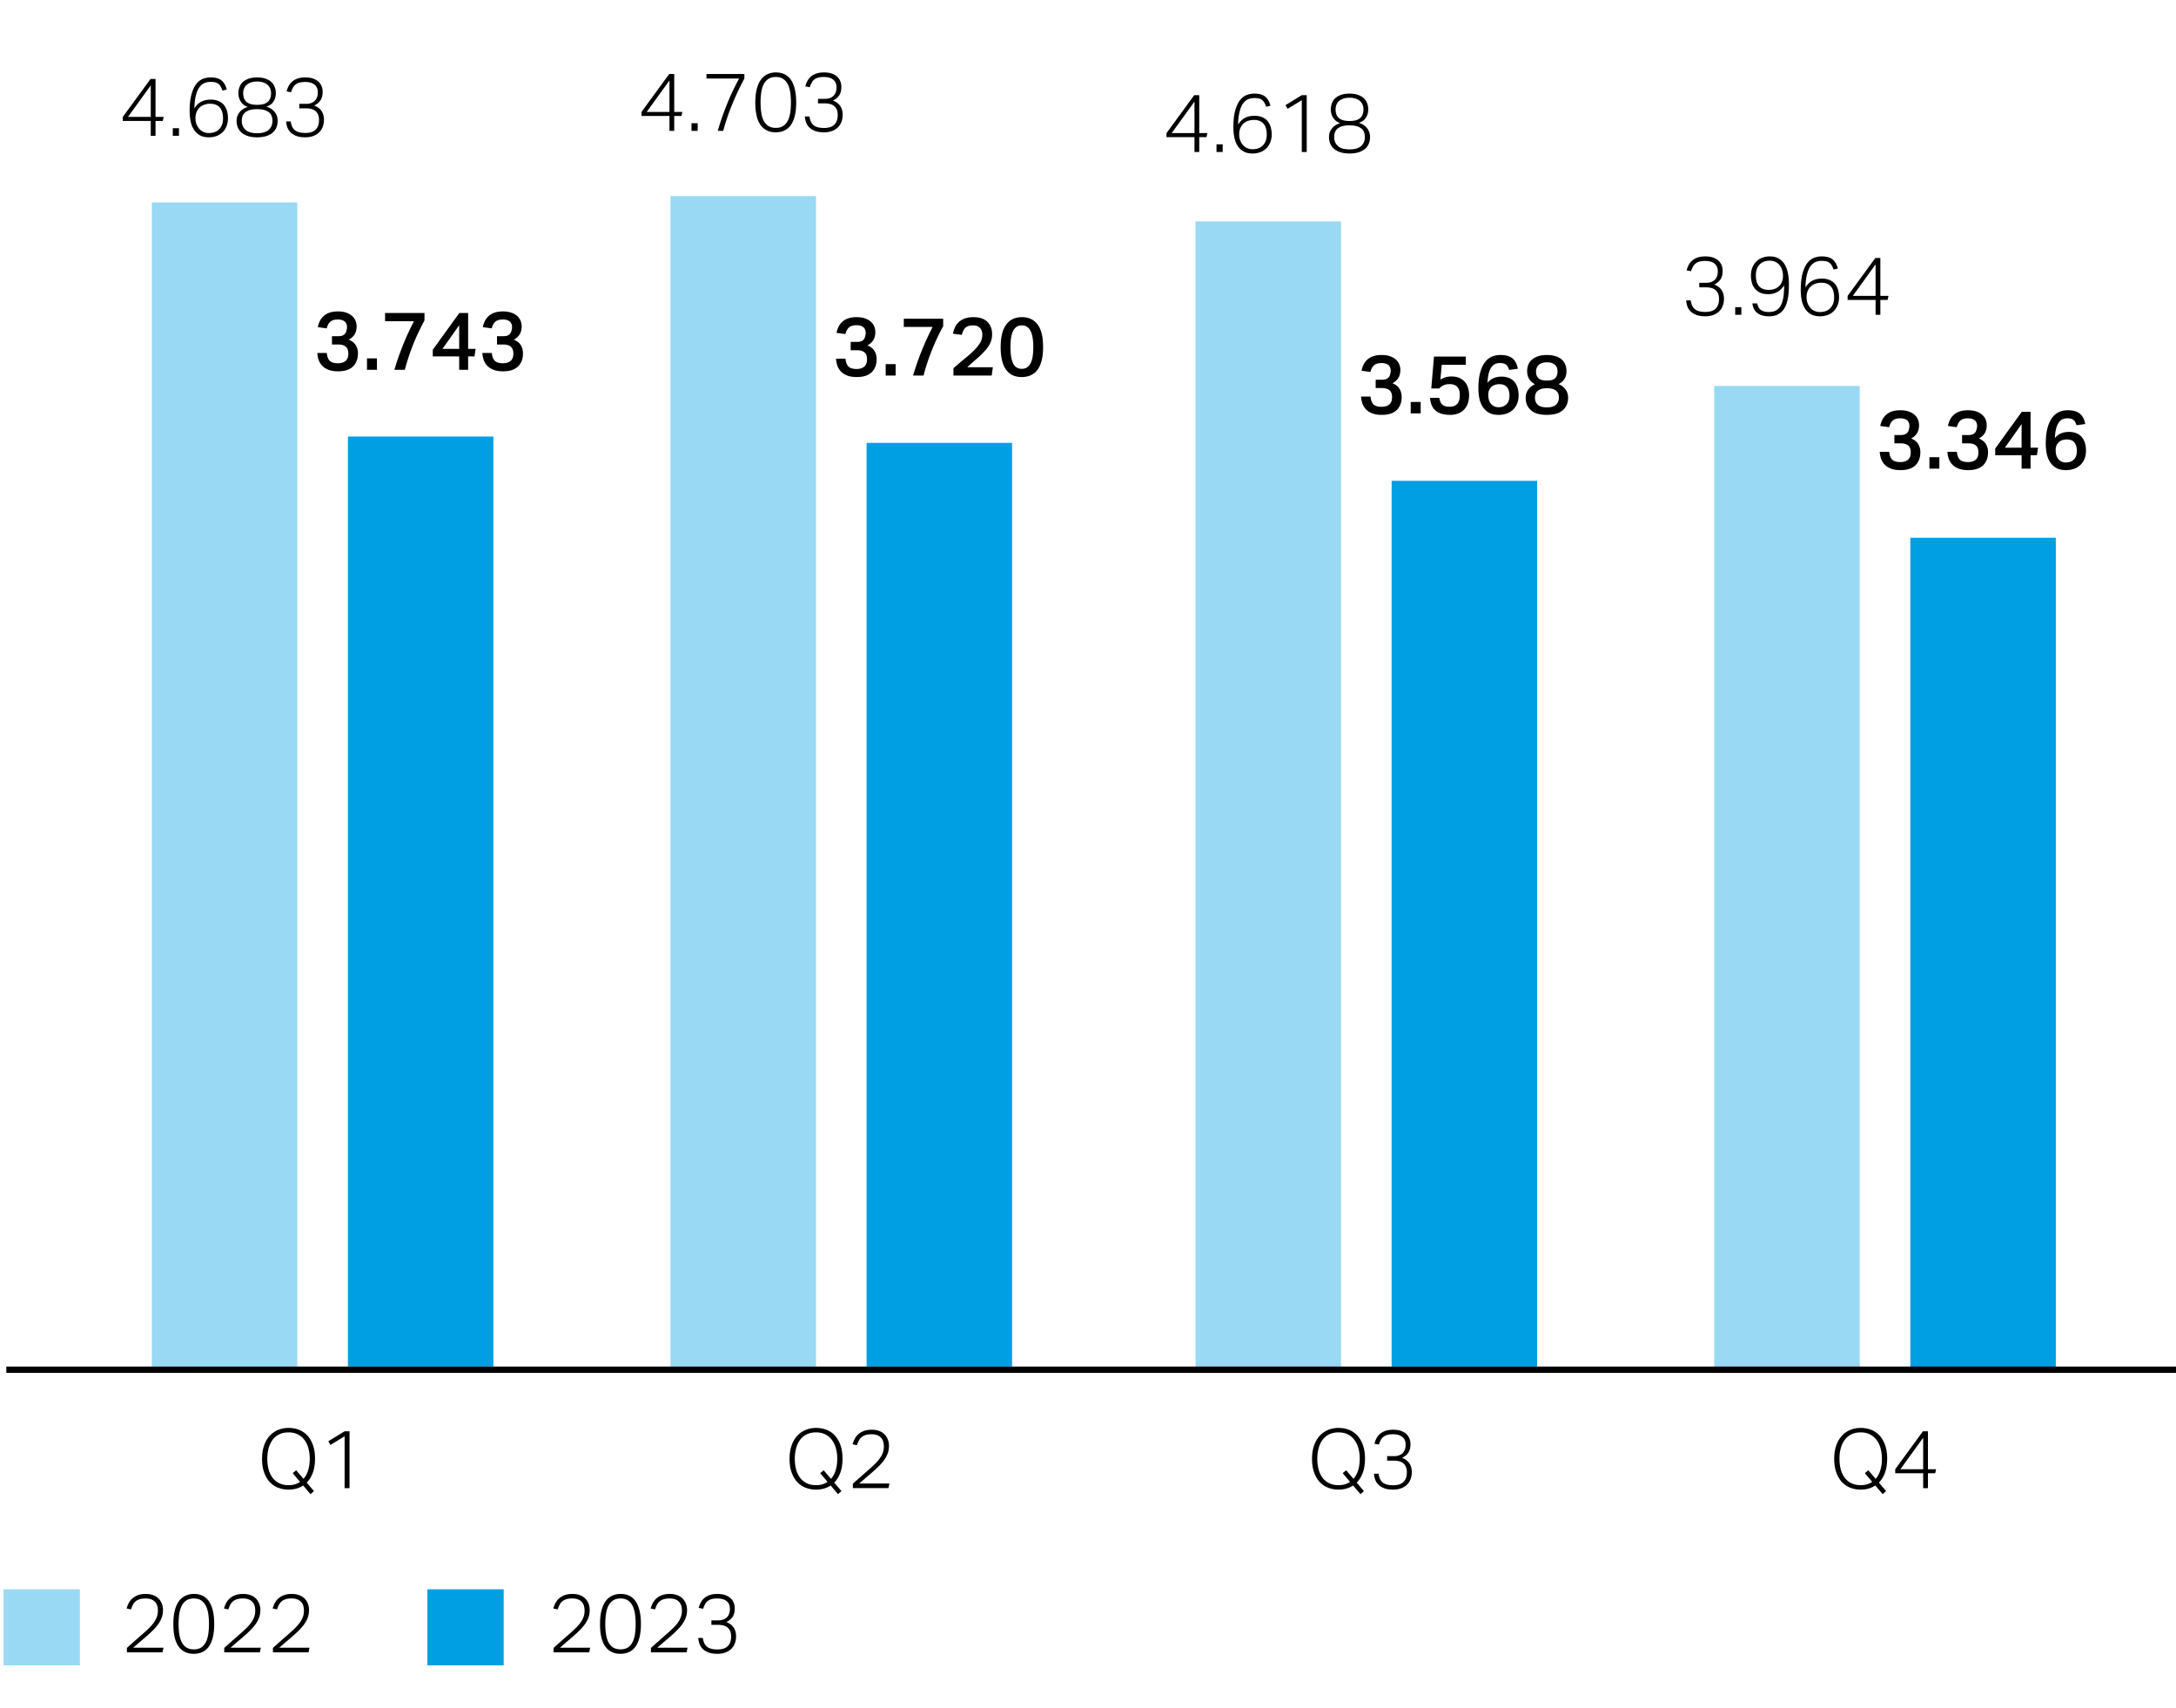 <svg xmlns="http://www.w3.org/2000/svg" width="344" height="270" viewBox="0 0 344 270"><path fill="#99D9F4" d="M24 32h23v184H24zM106 31h23v185h-23zM189 35h23v182h-23zM271 61h23v156h-23z"/><g fill="#009FE4"><path d="M55 69h23v147H55zM137 70h23v146h-23zM220 76h23v140h-23zM302 85h23v132h-23z"/></g><path d="M213.917 234.802c-.659.434-1.426.65-2.301.65a4.515 4.515 0 01-1.67-.305 3.55 3.55 0 01-1.333-.917c-.373-.407-.665-.914-.877-1.521s-.318-1.309-.318-2.106c0-.797.106-1.501.318-2.112.212-.611.507-1.122.884-1.534a3.723 3.723 0 011.333-.936 4.301 4.301 0 011.664-.319c.598 0 1.153.102 1.664.306s.951.509 1.32.917c.368.407.658.912.871 1.515.212.603.318 1.302.318 2.1 0 .857-.115 1.604-.345 2.235-.229.633-.552 1.157-.968 1.573l1.144 1.339-.546.481-1.158-1.366zm-1.65-1.95l.546-.455 1.157 1.353c.33-.373.577-.828.741-1.365s.247-1.14.247-1.807c0-.615-.074-1.178-.221-1.69-.147-.511-.362-.951-.644-1.319s-.63-.654-1.046-.858c-.416-.203-.893-.305-1.43-.305-.563 0-1.055.102-1.475.305-.42.204-.77.49-1.047.858s-.487.808-.63 1.319a6.269 6.269 0 00-.214 1.69c0 .616.069 1.179.208 1.69.139.512.349.951.63 1.319a2.89 2.89 0 001.053.858c.42.204.912.306 1.475.306.702 0 1.305-.174 1.807-.521l-1.157-1.378zM217.935 232.943c.043.294.112.555.208.78.096.226.232.416.41.572.178.156.405.273.683.351.277.078.62.117 1.027.117.728 0 1.268-.178 1.619-.533.351-.355.526-.857.526-1.508 0-.338-.05-.624-.149-.858s-.241-.424-.422-.572a1.678 1.678 0 00-.644-.318 3.187 3.187 0 00-.812-.098h-1.092v-.715h1.092c.563 0 1.009-.154 1.339-.462.329-.308.494-.756.494-1.346 0-.554-.178-.968-.533-1.241s-.845-.409-1.469-.409c-.355 0-.655.034-.897.104a1.738 1.738 0 00-.618.306 1.604 1.604 0 00-.416.507c-.108.204-.206.44-.292.709l-.702-.13c.061-.26.156-.522.286-.787.13-.264.308-.502.533-.715.225-.212.513-.384.864-.514s.778-.195 1.281-.195c.468 0 .875.061 1.222.182s.631.286.852.494c.221.208.386.448.494.721s.163.565.163.877c0 .546-.109.988-.325 1.326-.217.338-.55.62-1.001.845 1.022.399 1.534 1.148 1.534 2.249 0 .399-.063.767-.188 1.105-.126.338-.314.63-.566.877s-.561.44-.929.579a3.58 3.58 0 01-1.268.208c-.589 0-1.077-.078-1.462-.234-.386-.156-.691-.355-.917-.598a2.135 2.135 0 01-.481-.812 3.533 3.533 0 01-.169-.865h.725zM296.466 234.802c-.659.434-1.426.65-2.301.65a4.515 4.515 0 01-1.67-.305 3.55 3.55 0 01-1.333-.917c-.373-.407-.665-.914-.877-1.521s-.318-1.309-.318-2.106c0-.797.106-1.501.318-2.112.212-.611.507-1.122.884-1.534a3.723 3.723 0 011.333-.936 4.301 4.301 0 011.664-.319c.598 0 1.153.102 1.664.306s.951.509 1.32.917c.368.407.658.912.871 1.515.212.603.318 1.302.318 2.1 0 .857-.115 1.604-.345 2.235-.229.633-.552 1.157-.968 1.573l1.144 1.339-.546.481-1.158-1.366zm-1.651-1.95l.546-.455 1.157 1.353c.33-.373.577-.828.741-1.365s.247-1.14.247-1.807c0-.615-.074-1.178-.221-1.69-.147-.511-.362-.951-.644-1.319s-.63-.654-1.046-.858c-.416-.203-.893-.305-1.43-.305-.563 0-1.055.102-1.475.305-.42.204-.77.49-1.047.858s-.487.808-.63 1.319a6.269 6.269 0 00-.214 1.69c0 .616.069 1.179.208 1.69.139.512.349.951.63 1.319a2.89 2.89 0 001.053.858c.42.204.912.306 1.475.306.702 0 1.305-.174 1.807-.521l-1.157-1.378zM299.612 232.228l4.381-5.993h.793v5.993h1.287l-.143.637h-1.144v2.353h-.754v-2.353h-4.42v-.637zm4.42 0v-4.979l-3.601 4.979h3.601zM131.318 234.802c-.659.434-1.426.65-2.301.65a4.515 4.515 0 01-1.67-.305 3.55 3.55 0 01-1.333-.917c-.373-.407-.665-.914-.877-1.521s-.318-1.309-.318-2.106c0-.797.106-1.501.318-2.112.212-.611.507-1.122.884-1.534a3.723 3.723 0 011.333-.936 4.301 4.301 0 011.664-.319c.598 0 1.153.102 1.664.306s.951.509 1.32.917c.368.407.658.912.871 1.515.212.603.318 1.302.318 2.1 0 .857-.115 1.604-.345 2.235-.229.633-.552 1.157-.968 1.573l1.144 1.339-.546.481-1.158-1.366zm-1.651-1.95l.546-.455 1.157 1.353c.33-.373.577-.828.741-1.365s.247-1.14.247-1.807c0-.615-.074-1.178-.221-1.69-.147-.511-.362-.951-.644-1.319s-.63-.654-1.046-.858c-.416-.203-.893-.305-1.43-.305-.563 0-1.055.102-1.475.305-.42.204-.77.49-1.047.858s-.487.808-.63 1.319a6.269 6.269 0 00-.214 1.69c0 .616.069 1.179.208 1.69.139.512.349.951.63 1.319a2.89 2.89 0 001.053.858c.42.204.912.306 1.475.306.702 0 1.305-.174 1.807-.521l-1.157-1.378zM134.828 234.516c.303-.269.652-.578 1.046-.93.395-.351.791-.699 1.19-1.046.442-.382.83-.732 1.163-1.053s.611-.632.832-.936c.221-.303.388-.609.5-.917s.169-.639.169-.995c0-.65-.169-1.135-.507-1.456-.338-.32-.819-.48-1.443-.48-.373 0-.687.041-.942.123-.256.083-.47.197-.644.345-.174.147-.314.329-.423.546s-.206.455-.292.715l-.689-.143c.069-.269.173-.542.312-.819s.325-.524.559-.741c.234-.216.526-.394.877-.533s.778-.208 1.281-.208c.433 0 .819.063 1.157.188s.622.303.852.533c.229.23.405.501.526.812.122.312.182.65.182 1.015 0 .407-.061.788-.182 1.144-.121.355-.305.708-.552 1.06s-.562.713-.942 1.085c-.382.373-.832.78-1.352 1.222-.269.226-.551.466-.845.722l-.832.721h4.784l-.156.728h-5.629v-.702zM47.927 234.802c-.659.434-1.426.65-2.301.65a4.515 4.515 0 01-1.67-.305 3.55 3.55 0 01-1.333-.917c-.373-.407-.665-.914-.877-1.521s-.318-1.309-.318-2.106c0-.797.106-1.501.318-2.112.212-.611.507-1.122.884-1.534a3.723 3.723 0 011.333-.936 4.301 4.301 0 011.664-.319c.598 0 1.153.102 1.664.306s.951.509 1.32.917c.368.407.658.912.871 1.515.212.603.318 1.302.318 2.1 0 .857-.115 1.604-.345 2.235-.229.633-.552 1.157-.968 1.573l1.144 1.339-.546.481-1.158-1.366zm-1.651-1.95l.546-.455 1.157 1.353c.33-.373.577-.828.741-1.365s.247-1.14.247-1.807c0-.615-.074-1.178-.221-1.69-.147-.511-.362-.951-.644-1.319s-.63-.654-1.046-.858c-.416-.203-.893-.305-1.43-.305-.563 0-1.055.102-1.475.305-.42.204-.77.49-1.047.858s-.487.808-.63 1.319a6.269 6.269 0 00-.214 1.69c0 .616.069 1.179.208 1.69.139.512.349.951.63 1.319a2.89 2.89 0 001.053.858c.42.204.912.306 1.475.306.702 0 1.305-.174 1.807-.521l-1.157-1.378zM54.479 227.028l-2.249 1.365-.325-.585 2.574-1.573h.78v8.983h-.78v-8.19z"/><path fill-rule="evenodd" clip-rule="evenodd" fill="#99D9F4" d="M.594 251.228h12v12h-12z"/><path fill-rule="evenodd" clip-rule="evenodd" fill="#009FE4" d="M67.594 251.228h12v12h-12z"/><path fill-rule="evenodd" clip-rule="evenodd" fill="#99D9F4" d="M.594 251.228h12v12h-12z"/><path fill-rule="evenodd" clip-rule="evenodd" fill="#009FE4" d="M67.594 251.228h12v12h-12z"/><g><path d="M87.515 260.47c.303-.269.652-.578 1.046-.93.395-.351.791-.699 1.19-1.046.442-.382.83-.732 1.163-1.053s.611-.632.832-.936c.221-.303.388-.609.5-.917s.169-.639.169-.995c0-.65-.169-1.135-.507-1.456-.338-.32-.819-.48-1.443-.48-.373 0-.687.041-.942.123-.256.083-.47.197-.644.345-.174.147-.314.329-.423.546s-.206.455-.292.715l-.689-.143c.069-.269.173-.542.312-.819s.325-.524.559-.741c.234-.216.526-.394.877-.533s.778-.208 1.281-.208c.433 0 .819.063 1.157.188s.622.303.852.533c.229.23.405.501.526.812.122.312.182.65.182 1.015 0 .407-.061.788-.182 1.144-.121.355-.305.708-.552 1.06s-.562.713-.942 1.085c-.382.373-.832.78-1.352 1.222-.269.226-.551.466-.845.722l-.832.721H93.3l-.156.728h-5.629v-.702zM98.07 261.406c-1.014 0-1.803-.379-2.366-1.137-.563-.759-.845-1.952-.845-3.582 0-.814.076-1.521.228-2.119s.371-1.092.657-1.482c.286-.39.63-.678 1.033-.864a3.16 3.16 0 011.346-.28c.502 0 .951.093 1.346.28.394.187.728.474 1.001.864.273.39.483.884.63 1.482.147.598.221 1.304.221 2.119 0 .815-.074 1.52-.221 2.113-.147.594-.36 1.083-.637 1.469s-.617.672-1.021.858c-.403.185-.86.279-1.372.279zm.027-.702c.442 0 .814-.091 1.118-.273.303-.182.55-.444.741-.786.19-.343.327-.763.41-1.261.082-.499.124-1.064.124-1.697 0-.624-.042-1.185-.124-1.683-.083-.499-.219-.921-.41-1.268-.191-.346-.438-.613-.741-.799s-.676-.279-1.118-.279c-.442 0-.817.093-1.125.279a2.093 2.093 0 00-.748.799c-.191.347-.327.769-.41 1.268s-.124 1.06-.124 1.683c0 .633.041 1.198.124 1.697s.219.918.41 1.261c.19.342.439.604.748.786.308.182.682.273 1.125.273zM102.907 260.47c.303-.269.652-.578 1.046-.93.395-.351.791-.699 1.19-1.046.442-.382.83-.732 1.163-1.053s.611-.632.832-.936c.221-.303.388-.609.5-.917s.169-.639.169-.995c0-.65-.169-1.135-.507-1.456-.338-.32-.819-.48-1.443-.48-.373 0-.687.041-.942.123-.256.083-.47.197-.644.345-.174.147-.314.329-.423.546s-.206.455-.292.715l-.689-.143c.069-.269.173-.542.312-.819s.325-.524.559-.741c.234-.216.526-.394.877-.533s.778-.208 1.281-.208c.433 0 .819.063 1.157.188s.622.303.852.533c.229.23.405.501.526.812.122.312.182.65.182 1.015 0 .407-.061.788-.182 1.144-.121.355-.305.708-.552 1.06s-.562.713-.942 1.085c-.382.373-.832.78-1.352 1.222-.269.226-.551.466-.845.722l-.832.721h4.784l-.156.728h-5.629v-.702zM111.11 258.897c.043.294.112.555.208.78.096.226.232.416.41.572.178.156.405.273.683.351.277.078.62.117 1.027.117.728 0 1.268-.178 1.619-.533.351-.355.526-.857.526-1.508 0-.338-.05-.624-.149-.858s-.241-.424-.422-.572a1.678 1.678 0 00-.644-.318 3.187 3.187 0 00-.812-.098h-1.092v-.715h1.092c.563 0 1.009-.154 1.339-.462.329-.308.494-.756.494-1.346 0-.554-.178-.968-.533-1.241s-.845-.409-1.469-.409c-.355 0-.655.034-.897.104a1.738 1.738 0 00-.618.306 1.604 1.604 0 00-.416.507c-.108.204-.206.44-.292.709l-.702-.13c.061-.26.156-.522.286-.787.13-.264.308-.502.533-.715.225-.212.513-.384.864-.514s.778-.195 1.281-.195c.468 0 .875.061 1.222.182s.631.286.852.494c.221.208.386.448.494.721s.163.565.163.877c0 .546-.109.988-.325 1.326-.217.338-.55.62-1.001.845 1.022.399 1.534 1.148 1.534 2.249 0 .399-.063.767-.188 1.105-.126.338-.314.63-.566.877s-.561.44-.929.579a3.58 3.58 0 01-1.268.208c-.589 0-1.077-.078-1.462-.234-.386-.156-.691-.355-.917-.598a2.135 2.135 0 01-.481-.812 3.533 3.533 0 01-.169-.865h.725z"/></g><g><path d="M20.06 260.47c.303-.269.652-.578 1.046-.93.395-.351.791-.699 1.19-1.046.442-.382.83-.732 1.163-1.053s.611-.632.832-.936c.221-.303.388-.609.5-.917s.169-.639.169-.995c0-.65-.169-1.135-.507-1.456-.338-.32-.819-.48-1.443-.48-.373 0-.687.041-.942.123-.256.083-.47.197-.644.345-.174.147-.314.329-.423.546s-.206.455-.292.715l-.689-.143c.069-.269.173-.542.312-.819s.325-.524.559-.741c.234-.216.526-.394.877-.533s.778-.208 1.281-.208c.433 0 .819.063 1.157.188s.622.303.852.533c.229.23.405.501.526.812.122.312.182.65.182 1.015 0 .407-.061.788-.182 1.144-.121.355-.305.708-.552 1.06s-.562.713-.942 1.085c-.382.373-.832.78-1.352 1.222-.269.226-.551.466-.845.722l-.832.721h4.784l-.156.728H20.06v-.702zM30.615 261.406c-1.014 0-1.803-.379-2.366-1.137-.563-.759-.845-1.952-.845-3.582 0-.814.076-1.521.228-2.119s.371-1.092.657-1.482c.286-.39.63-.678 1.033-.864a3.16 3.16 0 011.346-.28c.502 0 .951.093 1.346.28.394.187.728.474 1.001.864.273.39.483.884.63 1.482.147.598.221 1.304.221 2.119 0 .815-.074 1.52-.221 2.113-.147.594-.36 1.083-.637 1.469s-.617.672-1.021.858c-.403.185-.86.279-1.372.279zm.027-.702c.442 0 .814-.091 1.118-.273.303-.182.55-.444.741-.786.19-.343.327-.763.41-1.261.082-.499.124-1.064.124-1.697 0-.624-.042-1.185-.124-1.683-.083-.499-.219-.921-.41-1.268-.191-.346-.438-.613-.741-.799s-.676-.279-1.118-.279c-.442 0-.817.093-1.125.279a2.093 2.093 0 00-.748.799c-.191.347-.327.769-.41 1.268s-.124 1.06-.124 1.683c0 .633.041 1.198.124 1.697s.219.918.41 1.261c.19.342.439.604.748.786.308.182.682.273 1.125.273zM35.452 260.47c.303-.269.652-.578 1.046-.93.395-.351.791-.699 1.19-1.046.442-.382.83-.732 1.163-1.053s.611-.632.832-.936c.221-.303.388-.609.5-.917s.169-.639.169-.995c0-.65-.169-1.135-.507-1.456-.338-.32-.819-.48-1.443-.48-.373 0-.687.041-.942.123-.256.083-.47.197-.644.345-.174.147-.314.329-.423.546s-.206.455-.292.715l-.689-.143c.069-.269.173-.542.312-.819s.325-.524.559-.741c.234-.216.526-.394.877-.533s.778-.208 1.281-.208c.433 0 .819.063 1.157.188s.622.303.852.533c.229.23.405.501.526.812.122.312.182.65.182 1.015 0 .407-.061.788-.182 1.144-.121.355-.305.708-.552 1.06s-.562.713-.942 1.085c-.382.373-.832.78-1.352 1.222-.269.226-.551.466-.845.722l-.832.721h4.784l-.156.728h-5.629v-.702zM43.147 260.47c.303-.269.652-.578 1.046-.93.395-.351.791-.699 1.19-1.046.442-.382.83-.732 1.163-1.053s.611-.632.832-.936c.221-.303.388-.609.5-.917s.169-.639.169-.995c0-.65-.169-1.135-.507-1.456-.338-.32-.819-.48-1.443-.48-.373 0-.687.041-.942.123-.256.083-.47.197-.644.345-.174.147-.314.329-.423.546s-.206.455-.292.715l-.689-.143c.069-.269.173-.542.312-.819s.325-.524.559-.741c.234-.216.526-.394.877-.533s.778-.208 1.281-.208c.433 0 .819.063 1.157.188s.622.303.852.533c.229.23.405.501.526.812.122.312.182.65.182 1.015 0 .407-.061.788-.182 1.144-.121.355-.305.708-.552 1.06s-.562.713-.942 1.085c-.382.373-.832.78-1.352 1.222-.269.226-.551.466-.845.722l-.832.721h4.784l-.156.728h-5.629v-.702z"/></g><path fill="none" stroke="#000" stroke-miterlimit="10" d="M1 216.5h348"/><g><path d="M51.661 55.791c.061.589.223 1.007.487 1.254.264.247.687.371 1.268.371.511 0 .914-.122 1.209-.364.294-.242.442-.628.442-1.157 0-.511-.136-.879-.41-1.104-.273-.226-.674-.338-1.202-.338h-.975V53.14h1.04c.745 0 1.17-.329 1.274-.988.061-.182.078-.398.052-.65-.052-.347-.204-.6-.455-.761-.251-.16-.577-.24-.975-.24-.52 0-.912.11-1.177.331-.264.221-.461.579-.591 1.073l-1.404-.195c.069-.338.175-.657.318-.956.143-.299.34-.563.591-.793s.561-.41.93-.54c.368-.13.817-.195 1.345-.195.503 0 .94.065 1.313.195s.681.303.923.52c.242.217.422.468.54.754.117.286.175.589.175.91 0 .953-.416 1.646-1.248 2.08.52.217.893.514 1.118.891.225.377.338.8.338 1.268 0 .884-.262 1.58-.787 2.086-.524.507-1.311.761-2.359.761-.624 0-1.144-.087-1.56-.26-.416-.173-.748-.398-.995-.676-.247-.277-.424-.589-.533-.936s-.171-.689-.188-1.027h1.496zM59.59 56.649v1.807h-1.573v-1.807h1.573zM62.346 58.456a43.33 43.33 0 013.094-7.683h-4.563v-1.3h6.227v1.183a35.167 35.167 0 00-1.787 3.79 35.091 35.091 0 00-1.32 4.011h-1.651zM72.616 49.473h1.391v5.668h1.183l-.182 1.196h-1.001v2.119H72.59v-2.119h-4.173v-1.053l4.199-5.811zm-.026 1.937l-2.639 3.731h2.639V51.41zM77.751 55.791c.061.589.223 1.007.487 1.254.264.247.687.371 1.268.371.511 0 .914-.122 1.209-.364.294-.242.442-.628.442-1.157 0-.511-.136-.879-.41-1.104-.273-.226-.674-.338-1.202-.338h-.975V53.14h1.04c.745 0 1.17-.329 1.274-.988.061-.182.078-.398.052-.65-.052-.347-.204-.6-.455-.761-.251-.16-.577-.24-.975-.24-.52 0-.912.11-1.177.331-.264.221-.461.579-.591 1.073l-1.404-.195c.069-.338.175-.657.318-.956.143-.299.34-.563.591-.793s.561-.41.93-.54c.368-.13.817-.195 1.345-.195.503 0 .94.065 1.313.195s.681.303.923.52c.242.217.422.468.54.754.117.286.175.589.175.91 0 .953-.416 1.646-1.248 2.08.52.217.893.514 1.118.891.225.377.338.8.338 1.268 0 .884-.262 1.58-.787 2.086-.524.507-1.311.761-2.359.761-.624 0-1.144-.087-1.56-.26-.416-.173-.748-.398-.995-.676-.247-.277-.424-.589-.533-.936s-.171-.689-.188-1.027h1.496zM19.413 18.479l4.381-5.993h.793v5.993h1.287l-.143.637h-1.144v2.353h-.754v-2.353h-4.42v-.637zm4.42 0V13.5l-3.601 4.979h3.601zM27.317 20.26h.975v1.209h-.975V20.26zM35.168 14.319a3.756 3.756 0 00-.279-.637 1.486 1.486 0 00-.364-.429 1.308 1.308 0 00-.514-.241 3.157 3.157 0 00-.715-.071c-.355 0-.683.063-.982.188-.299.125-.563.347-.793.663-.229.317-.414.746-.552 1.287-.139.542-.221 1.229-.247 2.061.303-.485.667-.838 1.092-1.06.425-.221.923-.331 1.495-.331.502 0 .93.08 1.281.24.351.16.632.377.845.65s.366.587.461.943.143.724.143 1.104c0 .442-.071.85-.214 1.222s-.345.691-.604.956c-.26.265-.577.47-.949.617a3.338 3.338 0 01-1.235.221c-.624 0-1.133-.124-1.527-.371a2.693 2.693 0 01-.93-.962 4.071 4.071 0 01-.468-1.326 8.337 8.337 0 01-.13-1.462c0-1.075.096-1.959.286-2.652s.44-1.239.748-1.638c.308-.399.661-.674 1.06-.826a3.401 3.401 0 011.222-.228c.788 0 1.374.169 1.755.507.381.338.646.806.793 1.404l-.678.171zm-2.145 6.708c.702 0 1.25-.208 1.645-.624.395-.416.592-.979.592-1.69 0-.312-.035-.609-.104-.891a2.078 2.078 0 00-.338-.741 1.58 1.58 0 00-.631-.5c-.264-.122-.591-.182-.981-.182a2.76 2.76 0 00-.884.143 2.045 2.045 0 00-.754.442c-.217.199-.386.453-.507.76s-.173.669-.156 1.085c.008.278.062.546.163.806.099.26.236.494.409.702s.39.375.65.5c.26.127.559.19.896.19zM39.198 16.906c-.19-.052-.375-.136-.552-.253s-.338-.267-.481-.449-.258-.394-.345-.637a2.484 2.484 0 01-.13-.832c0-.347.059-.674.175-.981a2.07 2.07 0 01.533-.793c.238-.221.544-.396.917-.526s.819-.195 1.339-.195c.511 0 .954.065 1.326.195s.678.306.917.526c.238.221.416.486.533.793.117.308.175.635.175.981 0 .312-.043.587-.13.826-.087.238-.2.446-.338.624a1.727 1.727 0 01-.481.429 2.32 2.32 0 01-.546.24c.165.044.349.117.553.221.204.104.396.247.579.429.182.182.335.403.461.663.125.26.188.572.188.936 0 .39-.067.743-.202 1.06s-.336.59-.604.819-.607.407-1.014.533-.879.188-1.417.188c-.537 0-1.01-.063-1.417-.188s-.748-.303-1.021-.533-.477-.503-.611-.819-.202-.669-.202-1.06c0-.355.065-.663.195-.923s.286-.479.468-.656.377-.316.585-.416.391-.168.547-.202zm-.974 2.21c0 .572.192 1.038.578 1.397.386.36 1.003.54 1.853.54.841 0 1.454-.18 1.84-.54.385-.359.578-.826.578-1.397a2.22 2.22 0 00-.124-.76 1.35 1.35 0 00-.409-.585 2.044 2.044 0 00-.748-.377c-.308-.091-.687-.137-1.138-.137-.459 0-.843.045-1.15.137a2.044 2.044 0 00-.748.377c-.19.16-.327.355-.409.585a2.24 2.24 0 00-.123.76zm.22-4.381c0 .606.178 1.064.533 1.372.355.308.914.461 1.677.461s1.32-.154 1.671-.461c.351-.308.526-.765.526-1.372 0-.251-.042-.488-.124-.708-.083-.221-.212-.416-.39-.585s-.405-.304-.683-.403-.611-.149-1.001-.149c-.39 0-.726.05-1.007.149s-.512.234-.689.403a1.536 1.536 0 00-.39.585 2.01 2.01 0 00-.123.708zM45.959 19.194c.043.294.112.555.208.78.096.226.232.416.41.572.178.156.405.273.683.351.277.078.62.117 1.027.117.728 0 1.268-.178 1.619-.533.351-.355.526-.857.526-1.508 0-.338-.05-.624-.149-.858s-.241-.424-.422-.572c-.182-.147-.396-.254-.644-.319s-.518-.097-.812-.097h-1.092v-.715h1.092c.563 0 1.009-.154 1.339-.461.329-.308.494-.756.494-1.346 0-.554-.178-.968-.533-1.241s-.845-.41-1.469-.41c-.355 0-.655.035-.897.104-.243.069-.449.171-.618.306s-.308.304-.416.507c-.108.204-.206.44-.292.708l-.702-.13c.061-.26.156-.522.286-.787.13-.264.308-.502.533-.715.225-.212.513-.384.864-.514s.778-.195 1.281-.195c.468 0 .875.061 1.222.182s.631.286.852.494c.221.208.386.448.494.721s.163.565.163.877c0 .546-.109.988-.325 1.326-.217.338-.55.62-1.001.845 1.022.399 1.534 1.148 1.534 2.249 0 .399-.063.767-.188 1.105-.126.338-.314.63-.566.877s-.561.44-.929.579a3.58 3.58 0 01-1.268.208c-.589 0-1.077-.078-1.462-.234-.386-.156-.691-.355-.917-.598a2.128 2.128 0 01-.481-.812 3.535 3.535 0 01-.169-.864h.725z"/><g><path d="M133.661 56.696c.061.589.223 1.007.487 1.254.264.247.687.371 1.268.371.511 0 .914-.122 1.209-.364.294-.242.442-.628.442-1.157 0-.511-.136-.879-.41-1.104-.273-.226-.674-.338-1.202-.338h-.975v-1.313h1.04c.745 0 1.17-.329 1.274-.988.061-.182.078-.398.052-.65-.052-.347-.204-.6-.455-.761-.251-.16-.577-.24-.975-.24-.52 0-.912.11-1.177.331-.264.221-.461.579-.591 1.073l-1.404-.195c.069-.338.175-.657.318-.956.143-.299.34-.563.591-.793s.561-.41.93-.54c.368-.13.817-.195 1.345-.195.503 0 .94.065 1.313.195s.681.303.923.52c.242.217.422.468.54.754.117.286.175.589.175.91 0 .953-.416 1.646-1.248 2.08.52.217.893.514 1.118.891.225.377.338.8.338 1.268 0 .884-.262 1.58-.787 2.086-.524.507-1.311.761-2.359.761-.624 0-1.144-.087-1.56-.26-.416-.173-.748-.398-.995-.676-.247-.277-.424-.589-.533-.936s-.171-.689-.188-1.027h1.496zM141.591 57.554v1.807h-1.573v-1.807h1.573zM144.347 59.361a43.33 43.33 0 013.094-7.683h-4.563v-1.3h6.227v1.183a35.167 35.167 0 00-1.787 3.79 35.091 35.091 0 00-1.32 4.011h-1.651zM150.729 58.204a61.344 61.344 0 011.827-1.554 19.11 19.11 0 001.443-1.287c.403-.403.719-.797.949-1.183a2.43 2.43 0 00.345-1.268c0-.459-.128-.821-.383-1.085-.256-.264-.604-.396-1.047-.396-.537 0-.94.115-1.209.344-.269.23-.468.618-.598 1.164l-1.417-.195c.078-.347.188-.678.331-.995.143-.316.342-.593.598-.832.256-.238.572-.429.949-.572.377-.143.834-.215 1.372-.215.962 0 1.694.245 2.197.735.502.49.754 1.142.754 1.957 0 .511-.093.968-.279 1.371-.187.403-.451.8-.793 1.189-.343.39-.754.795-1.235 1.216a95.12 95.12 0 00-1.618 1.449h4.043l-.182 1.313h-6.045V58.204zM161.52 59.595c-.52 0-.986-.091-1.397-.273-.412-.182-.76-.466-1.046-.852s-.505-.877-.656-1.476c-.152-.598-.228-1.309-.228-2.132 0-1.586.292-2.771.877-3.556s1.419-1.177 2.502-1.177c1.048 0 1.865.384 2.451 1.151.585.767.877 1.961.877 3.582 0 .823-.076 1.532-.228 2.125-.152.594-.373 1.084-.663 1.469a2.681 2.681 0 01-1.066.858 3.45 3.45 0 01-1.423.281zm.013-1.3c.338 0 .622-.08.852-.24.229-.16.416-.388.559-.683a3.78 3.78 0 00.312-1.079c.065-.424.097-.901.097-1.43 0-.52-.032-.992-.097-1.417s-.169-.787-.312-1.086a1.722 1.722 0 00-.559-.688c-.23-.161-.514-.241-.852-.241s-.622.083-.852.247-.414.396-.552.695c-.139.299-.239.659-.299 1.079s-.091.891-.091 1.411c0 1.109.137 1.958.41 2.548s.734.884 1.384.884z"/></g><g><path d="M101.415 17.692l4.381-5.993h.793v5.993h1.287l-.143.637h-1.144v2.353h-.754v-2.353h-4.42v-.637zm4.42 0v-4.979l-3.601 4.979h3.601zM109.319 19.473h.975v1.209h-.975v-1.209zM113.466 20.682a46.91 46.91 0 011.462-4.212 38.173 38.173 0 011.917-4.056h-5.161v-.715h5.993v.715a43.83 43.83 0 00-1.911 4.043 35.207 35.207 0 00-1.43 4.225h-.87zM122.617 20.916c-1.014 0-1.803-.379-2.366-1.137-.563-.758-.845-1.952-.845-3.582 0-.814.076-1.521.228-2.119s.371-1.092.657-1.482c.286-.39.63-.678 1.033-.865a3.175 3.175 0 011.346-.279c.502 0 .951.093 1.346.279a2.55 2.55 0 011.001.865c.273.39.483.884.63 1.482.147.598.221 1.305.221 2.119s-.074 1.519-.221 2.112c-.147.594-.36 1.083-.637 1.469a2.584 2.584 0 01-1.021.858c-.403.187-.86.28-1.372.28zm.027-.702c.442 0 .814-.091 1.118-.272.303-.182.55-.444.741-.787.19-.342.327-.763.41-1.261.082-.498.124-1.063.124-1.696 0-.624-.042-1.185-.124-1.684-.083-.498-.219-.921-.41-1.268a2.1 2.1 0 00-.741-.799c-.303-.187-.676-.28-1.118-.28-.442 0-.817.093-1.125.28a2.085 2.085 0 00-.748.799c-.191.347-.327.77-.41 1.268-.083.499-.124 1.06-.124 1.684 0 .633.041 1.198.124 1.696.083.499.219.919.41 1.261.19.342.439.604.748.787.308.181.682.272 1.125.272zM127.961 18.407c.043.295.112.555.208.78.096.226.232.416.41.572.178.156.405.273.683.351.277.078.62.117 1.027.117.728 0 1.268-.177 1.619-.533s.526-.858.526-1.508c0-.338-.05-.624-.149-.858s-.241-.425-.422-.572a1.692 1.692 0 00-.644-.318 3.187 3.187 0 00-.812-.098h-1.092v-.715h1.092c.563 0 1.009-.154 1.339-.461.329-.308.494-.756.494-1.345 0-.555-.178-.969-.533-1.242s-.845-.41-1.469-.41c-.355 0-.655.035-.897.104-.243.07-.449.171-.618.306s-.308.303-.416.507-.206.44-.292.708l-.702-.13c.061-.26.156-.522.286-.787.13-.264.308-.502.533-.715.225-.212.513-.383.864-.514.351-.13.778-.195 1.281-.195.468 0 .875.061 1.222.182s.631.286.852.494c.221.208.386.449.494.722s.163.565.163.877c0 .546-.109.988-.325 1.326-.217.338-.55.62-1.001.845 1.022.399 1.534 1.149 1.534 2.249 0 .399-.063.767-.188 1.105a2.373 2.373 0 01-.566.878 2.626 2.626 0 01-.929.578 3.58 3.58 0 01-1.268.208c-.589 0-1.077-.078-1.462-.234-.386-.156-.691-.355-.917-.598a2.12 2.12 0 01-.481-.812 3.535 3.535 0 01-.169-.864h.725z"/></g><g><path d="M216.661 62.677c.061.589.223 1.008.487 1.254.264.247.687.371 1.268.371.511 0 .914-.121 1.209-.364.294-.242.442-.628.442-1.157 0-.511-.136-.879-.41-1.105-.273-.225-.674-.338-1.202-.338h-.975v-1.313h1.04c.745 0 1.17-.33 1.274-.988.061-.182.078-.398.052-.65-.052-.347-.204-.6-.455-.76-.251-.161-.577-.241-.975-.241-.52 0-.912.11-1.177.332-.264.221-.461.579-.591 1.073l-1.404-.195a4.13 4.13 0 01.318-.956c.143-.299.34-.563.591-.793.251-.229.561-.41.93-.54.368-.13.817-.195 1.345-.195.503 0 .94.065 1.313.195s.681.304.923.52c.242.217.422.468.54.754.117.286.175.589.175.91 0 .954-.416 1.647-1.248 2.08.52.217.893.514 1.118.891.225.377.338.799.338 1.267 0 .884-.262 1.58-.787 2.087s-1.311.76-2.359.76c-.624 0-1.144-.086-1.56-.26s-.748-.399-.995-.676-.424-.589-.533-.936-.171-.689-.188-1.027h1.496zM224.591 63.535v1.807h-1.573v-1.807h1.573zM227.542 62.885c.035.234.089.44.163.618s.173.325.299.442c.126.117.286.204.481.26.195.057.431.085.708.085.494 0 .881-.146 1.163-.436.282-.291.423-.761.423-1.411 0-.563-.132-.992-.396-1.287-.265-.294-.669-.442-1.216-.442-.364 0-.676.059-.936.175-.26.117-.494.289-.702.514h-1.261l.429-5.044h5.031v1.3h-3.809l-.208 2.353c.243-.165.514-.29.812-.377.299-.086.609-.13.93-.13.511 0 .944.084 1.3.253s.644.39.865.663.381.585.481.936c.1.351.149.704.149 1.06 0 .546-.076 1.016-.228 1.41a2.665 2.665 0 01-.63.981c-.269.26-.587.453-.956.579s-.765.188-1.189.188c-.988 0-1.747-.219-2.275-.656-.529-.438-.828-1.116-.897-2.035h1.469zM238.54 58.348a3.943 3.943 0 00-.176-.377 1.094 1.094 0 00-.201-.267c-.078-.073-.169-.134-.273-.182s-.23-.085-.377-.111a2.033 2.033 0 00-.611-.013c-.555.043-.975.33-1.261.858-.286.529-.447 1.278-.481 2.249.269-.329.583-.572.942-.728a3.25 3.25 0 011.241-.247c.459 0 .86.069 1.203.208s.626.338.852.598c.225.26.394.572.507.936.113.364.169.771.169 1.222 0 .503-.082.947-.247 1.333-.165.386-.39.708-.676.969-.286.26-.62.455-1.001.585s-.793.195-1.235.195c-.65 0-1.181-.125-1.593-.377s-.736-.576-.975-.975a3.979 3.979 0 01-.494-1.332 7.927 7.927 0 01-.137-1.45c0-.997.091-1.835.273-2.516.182-.68.429-1.229.741-1.645s.678-.715 1.099-.897c.42-.182.869-.273 1.345-.273.858 0 1.501.178 1.931.533.429.355.713.902.852 1.638l-1.365.195-.052-.129zm-1.625 6.019c.502 0 .914-.154 1.235-.461s.481-.769.481-1.385c0-.528-.124-.959-.371-1.293-.247-.334-.661-.501-1.241-.501-.251 0-.485.037-.702.111s-.405.188-.565.344a1.56 1.56 0 00-.371.579c-.086.23-.117.5-.091.812 0 .234.035.459.104.676s.171.407.305.572.301.297.501.396c.199.1.437.15.715.15zM242.674 60.727a2.087 2.087 0 01-.91-.786c-.226-.351-.338-.787-.338-1.307 0-.347.061-.674.182-.981.121-.308.31-.574.565-.8.255-.225.579-.405.968-.539.39-.134.854-.202 1.391-.202.555 0 1.029.067 1.423.202.395.134.717.316.969.546.251.229.433.499.546.806.113.308.169.635.169.982 0 .52-.113.949-.338 1.287a2.13 2.13 0 01-.91.767c.191.087.377.195.559.325.182.13.345.284.488.461.143.178.255.379.338.604.082.226.124.481.124.767 0 .823-.28 1.482-.839 1.976-.559.494-1.402.741-2.528.741-1.135 0-1.976-.247-2.522-.741s-.819-1.153-.819-1.976c0-.277.043-.529.13-.754.086-.225.199-.427.338-.604a2.41 2.41 0 01.475-.461c.177-.131.357-.235.539-.313zm-.013 2.132c0 .477.149.852.449 1.125.299.273.778.409 1.437.409.65 0 1.128-.141 1.437-.422.307-.282.461-.661.461-1.137 0-.217-.033-.414-.098-.592s-.171-.332-.318-.461a1.562 1.562 0 00-.585-.306 3.156 3.156 0 00-.897-.11c-.373 0-.681.042-.923.124-.243.083-.436.19-.578.325a1.074 1.074 0 00-.299.474 1.862 1.862 0 00-.086.571zm.169-4.134c0 .494.137.856.41 1.086s.708.344 1.307.344c.598 0 1.027-.121 1.287-.364s.39-.606.39-1.092c0-.19-.028-.373-.084-.546-.057-.173-.152-.325-.286-.455s-.308-.234-.52-.312-.474-.117-.786-.117-.579.042-.8.124c-.221.082-.398.19-.533.325a1.194 1.194 0 00-.292.461 1.586 1.586 0 00-.093.546z"/></g><g><path d="M184.413 21.037l4.381-5.993h.793v5.993h1.287l-.143.637h-1.144v2.353h-.754v-2.353h-4.42v-.637zm4.42 0v-4.979l-3.601 4.979h3.601zM192.317 22.818h.975v1.209h-.975v-1.209zM200.168 16.877c-.086-.251-.18-.464-.279-.637s-.221-.316-.364-.429a1.308 1.308 0 00-.514-.241 3.157 3.157 0 00-.715-.071c-.355 0-.683.062-.982.188-.299.125-.563.347-.793.663s-.414.745-.552 1.287c-.139.542-.221 1.229-.247 2.061.303-.485.667-.838 1.092-1.06.425-.221.923-.332 1.495-.332.502 0 .93.081 1.281.241.351.161.632.377.845.65s.366.587.461.942c.095.355.143.724.143 1.105 0 .442-.071.849-.214 1.222a2.765 2.765 0 01-.604.956c-.26.264-.577.47-.949.618a3.338 3.338 0 01-1.235.221c-.624 0-1.133-.124-1.527-.37a2.701 2.701 0 01-.93-.962 4.071 4.071 0 01-.468-1.326 8.348 8.348 0 01-.13-1.463c0-1.074.096-1.958.286-2.652s.44-1.239.748-1.638c.308-.398.661-.673 1.06-.825a3.423 3.423 0 011.222-.228c.788 0 1.374.169 1.755.507s.646.806.793 1.404l-.678.169zm-2.145 6.708c.702 0 1.25-.208 1.645-.624.395-.416.592-.979.592-1.69 0-.312-.035-.609-.104-.891s-.182-.529-.338-.741a1.59 1.59 0 00-.631-.501c-.264-.121-.591-.182-.981-.182-.303 0-.598.048-.884.143a2.072 2.072 0 00-.754.442 2.015 2.015 0 00-.507.76c-.122.308-.173.669-.156 1.085.008.277.062.546.163.806.099.26.236.494.409.702s.39.375.65.5c.26.128.559.191.896.191zM205.797 15.837l-2.249 1.365-.325-.585 2.574-1.573h.78v8.983h-.78v-8.19zM211.895 19.464a1.944 1.944 0 01-.552-.253 2.034 2.034 0 01-.481-.449 2.247 2.247 0 01-.345-.637 2.484 2.484 0 01-.13-.832c0-.347.059-.674.175-.981a2.07 2.07 0 01.533-.793c.238-.221.544-.396.917-.527.373-.13.819-.195 1.339-.195.511 0 .954.065 1.326.195.373.13.678.306.917.527.238.221.416.485.533.793.117.308.175.635.175.981a2.269 2.269 0 01-.468 1.449 1.727 1.727 0 01-.481.429 2.367 2.367 0 01-.546.241c.165.043.349.117.553.221.204.104.396.247.579.429.182.182.335.403.461.663.125.26.188.572.188.937 0 .39-.067.743-.202 1.059a2.194 2.194 0 01-.604.819c-.269.23-.607.408-1.014.533s-.879.188-1.417.188c-.537 0-1.01-.063-1.417-.188s-.748-.303-1.021-.533a2.152 2.152 0 01-.611-.819 2.687 2.687 0 01-.202-1.059c0-.355.065-.663.195-.923s.286-.479.468-.657c.182-.177.377-.316.585-.416s.391-.167.547-.202zm-.975 2.21c0 .572.192 1.038.578 1.397.386.36 1.003.54 1.853.54.841 0 1.454-.18 1.84-.54.385-.359.578-.825.578-1.397a2.23 2.23 0 00-.124-.761 1.356 1.356 0 00-.409-.585 2.06 2.06 0 00-.748-.377c-.308-.091-.687-.136-1.138-.136-.459 0-.843.045-1.15.136a2.06 2.06 0 00-.748.377 1.35 1.35 0 00-.409.585 2.25 2.25 0 00-.123.761zm.221-4.381c0 .606.178 1.064.533 1.371.355.308.914.462 1.677.462s1.32-.154 1.671-.462c.351-.307.526-.765.526-1.371 0-.251-.042-.488-.124-.708a1.547 1.547 0 00-.39-.585 1.918 1.918 0 00-.683-.403 2.986 2.986 0 00-1.001-.149c-.39 0-.726.05-1.007.149-.282.1-.512.234-.689.403a1.536 1.536 0 00-.39.585c-.082.22-.123.457-.123.708z"/></g><g><path d="M267.284 47.485c.043.295.112.555.208.78.096.226.232.416.41.572s.405.273.683.351c.277.078.62.117 1.027.117.728 0 1.268-.177 1.619-.533s.526-.858.526-1.508c0-.338-.05-.624-.149-.858s-.241-.424-.422-.572a1.692 1.692 0 00-.644-.318 3.187 3.187 0 00-.812-.098h-1.092v-.715h1.092c.563 0 1.009-.154 1.339-.462.329-.308.494-.756.494-1.345 0-.555-.178-.969-.533-1.242s-.845-.409-1.469-.409c-.355 0-.655.035-.897.104-.243.07-.449.171-.618.306a1.604 1.604 0 00-.416.507c-.108.204-.206.44-.292.709l-.702-.13c.061-.26.156-.522.286-.787.13-.264.308-.502.533-.715.225-.212.513-.383.864-.514.351-.13.778-.195 1.281-.195.468 0 .875.061 1.222.182.347.122.631.286.852.494.221.208.386.448.494.721s.163.566.163.877c0 .546-.109.988-.325 1.326-.217.338-.55.62-1.001.845 1.022.399 1.534 1.149 1.534 2.249 0 .399-.063.768-.188 1.105-.126.338-.314.63-.566.877-.251.247-.561.44-.929.579a3.602 3.602 0 01-1.268.208c-.589 0-1.077-.078-1.462-.234-.386-.156-.691-.355-.917-.598a2.135 2.135 0 01-.481-.812 3.533 3.533 0 01-.169-.865h.725zM274.316 48.551h.975v1.209h-.975v-1.209zM277.787 47.953c.113.511.321.866.624 1.066.303.199.719.299 1.248.299.39 0 .734-.069 1.034-.208.299-.139.55-.371.754-.695.204-.325.355-.758.455-1.3.099-.542.149-1.215.149-2.021-.572.936-1.413 1.404-2.522 1.404-.512 0-.94-.083-1.287-.247s-.626-.384-.838-.657a2.624 2.624 0 01-.461-.942 4.218 4.218 0 01-.143-1.105c0-.442.071-.849.214-1.222.143-.373.345-.691.604-.956.26-.264.572-.47.936-.617a3.236 3.236 0 011.222-.221c.598 0 1.094.126 1.488.377.394.251.704.581.93.988.225.407.383.867.474 1.378a8.74 8.74 0 01.137 1.534c0 .347-.009.718-.026 1.112-.018.395-.059.782-.124 1.164s-.165.747-.299 1.099a3.124 3.124 0 01-.546.929c-.229.269-.52.483-.871.644-.351.16-.773.241-1.267.241-.763 0-1.372-.165-1.827-.494s-.726-.845-.812-1.547h.754zm1.846-2.132c.303 0 .591-.045.864-.136a1.96 1.96 0 00.715-.416c.203-.187.364-.42.481-.702a2.58 2.58 0 00.175-.995c0-.286-.041-.57-.124-.852-.083-.281-.208-.535-.377-.76s-.386-.407-.65-.546a1.972 1.972 0 00-.93-.208c-.702 0-1.246.208-1.631.624-.386.416-.579.979-.579 1.69 0 .312.033.609.098.89.065.282.175.527.332.735.156.208.366.373.63.494.266.121.597.182.996.182zM289.864 42.61a3.756 3.756 0 00-.279-.637 1.486 1.486 0 00-.364-.429 1.322 1.322 0 00-.514-.241 3.157 3.157 0 00-.715-.071c-.355 0-.683.063-.982.188-.299.125-.563.347-.793.663s-.414.746-.552 1.287c-.139.542-.221 1.229-.247 2.061.303-.485.667-.838 1.092-1.06.425-.221.923-.331 1.495-.331.502 0 .93.08 1.281.24.351.161.632.377.845.65.212.272.366.587.461.942s.143.724.143 1.105c0 .442-.071.849-.214 1.222a2.765 2.765 0 01-.604.956c-.26.265-.577.47-.949.618a3.338 3.338 0 01-1.235.221c-.624 0-1.133-.124-1.527-.371a2.701 2.701 0 01-.93-.962 4.071 4.071 0 01-.468-1.326 8.345 8.345 0 01-.13-1.462c0-1.075.096-1.959.286-2.652s.44-1.239.748-1.638.661-.674 1.06-.826a3.423 3.423 0 011.222-.228c.788 0 1.374.169 1.755.507.381.338.646.806.793 1.404l-.678.17zm-2.145 6.708c.702 0 1.25-.208 1.645-.624.395-.416.592-.979.592-1.69 0-.312-.035-.609-.104-.891a2.078 2.078 0 00-.338-.741 1.58 1.58 0 00-.631-.5c-.264-.122-.591-.182-.981-.182-.303 0-.598.048-.884.143a2.058 2.058 0 00-.754.442c-.217.2-.386.453-.507.76-.122.308-.173.67-.156 1.086.008.277.062.546.163.806.099.26.236.494.409.702s.39.375.65.5c.259.126.558.189.896.189zM292.087 46.77l4.381-5.993h.793v5.993h1.287l-.143.637h-1.144v2.353h-.754v-2.353h-4.42v-.637zm4.42 0v-4.979l-3.601 4.979h3.601z"/></g><g><path d="M298.661 71.412c.061.589.223 1.007.487 1.254.264.247.687.371 1.268.371.511 0 .914-.121 1.209-.364.294-.242.442-.628.442-1.157 0-.511-.136-.879-.41-1.105-.273-.226-.674-.338-1.202-.338h-.975V68.76h1.04c.745 0 1.17-.329 1.274-.988.061-.182.078-.398.052-.65-.052-.347-.204-.6-.455-.761-.251-.16-.577-.24-.975-.24-.52 0-.912.11-1.177.332-.264.221-.461.579-.591 1.072l-1.404-.195a4.13 4.13 0 01.318-.956c.143-.299.34-.563.591-.793.251-.229.561-.41.93-.54.368-.13.817-.195 1.345-.195.503 0 .94.065 1.313.195s.681.304.923.52c.242.217.422.468.54.754.117.286.175.589.175.91 0 .954-.416 1.647-1.248 2.08.52.216.893.513 1.118.89.225.377.338.8.338 1.268 0 .884-.262 1.58-.787 2.087-.524.507-1.311.76-2.359.76-.624 0-1.144-.087-1.56-.26-.416-.173-.748-.398-.995-.676a2.531 2.531 0 01-.533-.936 4.141 4.141 0 01-.188-1.027h1.496zM306.591 72.27v1.807h-1.573V72.27h1.573zM309.36 71.412c.061.589.223 1.007.487 1.254.264.247.687.371 1.268.371.511 0 .914-.121 1.209-.364.294-.242.442-.628.442-1.157 0-.511-.136-.879-.41-1.105-.273-.226-.674-.338-1.202-.338h-.975V68.76h1.04c.745 0 1.17-.329 1.274-.988.061-.182.078-.398.052-.65-.052-.347-.204-.6-.455-.761-.251-.16-.577-.24-.975-.24-.52 0-.912.11-1.177.332-.264.221-.461.579-.591 1.072l-1.404-.195a4.13 4.13 0 01.318-.956c.143-.299.34-.563.591-.793.251-.229.561-.41.93-.54.368-.13.817-.195 1.345-.195.503 0 .94.065 1.313.195s.681.304.923.52c.242.217.422.468.54.754.117.286.175.589.175.91 0 .954-.416 1.647-1.248 2.08.52.216.893.513 1.118.89.225.377.338.8.338 1.268 0 .884-.262 1.58-.787 2.087-.524.507-1.311.76-2.359.76-.624 0-1.144-.087-1.56-.26-.416-.173-.748-.398-.995-.676a2.531 2.531 0 01-.533-.936 4.141 4.141 0 01-.188-1.027h1.496zM319.617 65.094h1.391v5.668h1.183l-.182 1.196h-1.001v2.119h-1.417v-2.119h-4.173v-1.053l4.199-5.811zm-.027 1.937l-2.639 3.731h2.639v-3.731zM328.236 67.083a3.943 3.943 0 00-.176-.377 1.075 1.075 0 00-.201-.267 1.025 1.025 0 00-.273-.182 1.548 1.548 0 00-.377-.111 2.001 2.001 0 00-.611-.013c-.555.044-.975.33-1.261.858-.286.528-.447 1.278-.481 2.249.269-.33.583-.572.942-.728a3.25 3.25 0 011.241-.247c.459 0 .86.069 1.203.208s.626.338.852.598c.225.26.394.572.507.936.113.364.169.771.169 1.222 0 .503-.082.947-.247 1.333-.165.386-.39.708-.676.969-.286.26-.62.455-1.001.585s-.793.195-1.235.195c-.65 0-1.181-.125-1.593-.377s-.736-.576-.975-.975c-.239-.398-.403-.843-.494-1.333s-.137-.973-.137-1.45c0-.996.091-1.835.273-2.515.182-.68.429-1.229.741-1.645s.678-.715 1.099-.897c.42-.182.869-.273 1.345-.273.858 0 1.501.178 1.931.533.429.355.713.901.852 1.638l-1.365.195-.052-.129zm-1.625 6.019c.502 0 .914-.154 1.235-.461s.481-.769.481-1.385c0-.528-.124-.959-.371-1.293-.247-.333-.661-.5-1.241-.5-.251 0-.485.037-.702.11a1.472 1.472 0 00-.565.345c-.161.156-.284.349-.371.579s-.117.5-.091.812c0 .234.035.459.104.676.069.217.171.408.305.572s.301.297.501.396c.199.099.437.149.715.149z"/></g></g></svg>
